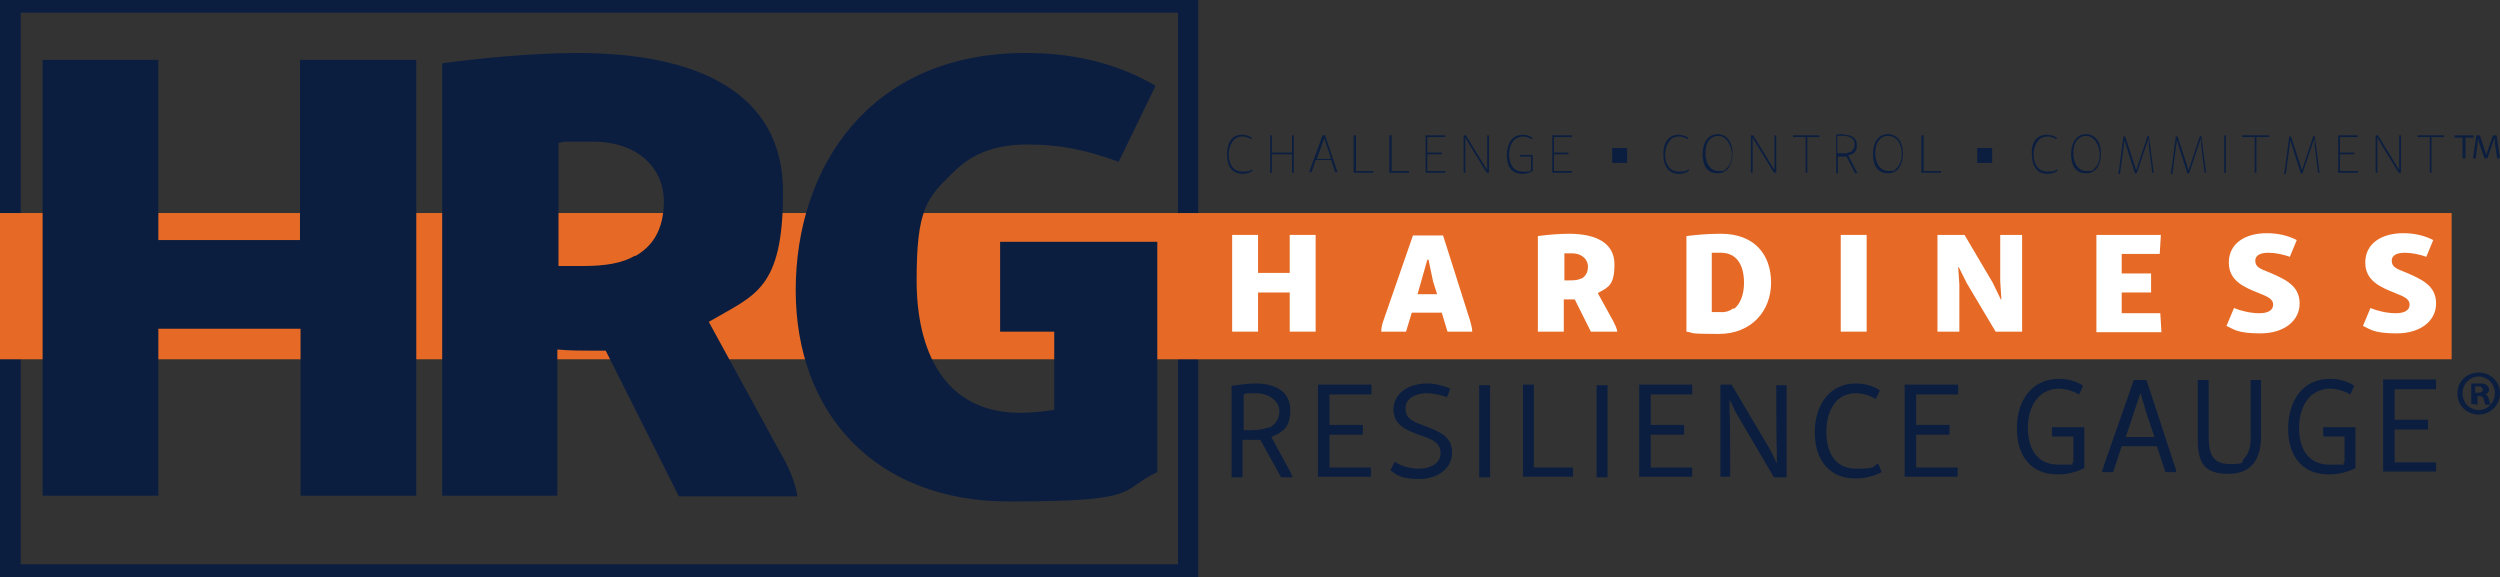 <?xml version="1.0" encoding="UTF-8"?>
<svg id="Layer_1" xmlns="http://www.w3.org/2000/svg" version="1.1" viewBox="0 0 434.2 100.3">
  <rect x="0" y="0" width="434.2" height="100.3" fill="#333333" stroke="none"/>
  <!-- Generator: Adobe Illustrator 29.8.1, SVG Export Plug-In . SVG Version: 2.1.1 Build 2)  -->
  <defs>
    <style>
      .st0 {
        fill: #e66a25;
      }

      .st1 {
        fill: #fff;
      }

      .st2 {
        fill: #0b1e40;
      }
    </style>
  </defs>
  <g>
    <polygon class="st2" points="204.6 98 3.6 98 3.6 62 0 62 0 100.3 208.1 100.3 208.1 62.2 204.6 62.2 204.6 98"/>
    <polygon class="st2" points="0 0 0 37.1 3.6 37.1 3.6 2.2 204.6 2.2 204.6 37.2 208.1 37.2 208.1 0 0 0"/>
    <rect class="st0" y="37" width="425.8" height="25.4"/>
    <g>
      <path class="st1" d="M228.5,40.8v16.8h-4.5v-6.8h-5.5v6.8h-4.5v-16.8h4.5v6.6h5.5v-6.6h4.5Z"/>
      <path class="st1" d="M250.6,40.8l4.7,14.8c.2.8.4,1.4.4,2h-4.3l-1-3.3h-5.2l-1,3.3h-4.3c0-.6.1-1.2.4-2l5.1-14.7h5.2ZM246.2,51.1h3.4l-.7-2.2-.8-3.8h-.2l-1.7,6Z"/>
      <path class="st1" d="M272.5,40.6c4.7,0,7.9,1.6,7.9,5.3s-1.1,4-2.9,5l2.7,4.9c.3.6.6,1.2.7,1.8h-4.6l-2.8-5.6h-1.9v5.6h-4.5v-16.6c1.5-.2,3.6-.4,5.4-.4ZM274.7,48.4c.6-.4,1.1-1,1.1-2.1s-.9-2.3-2.8-2.3-.8,0-1.3,0v4.7h.9c1,0,1.7-.1,2.1-.4Z"/>
      <path class="st1" d="M298.9,40.6c5.8,0,8.7,3.6,8.7,8.5s-3.4,8.9-9.1,8.9-4.1-.2-5.6-.4v-16.6c1.7-.2,3.5-.4,6-.4ZM301.1,53.7c1.2-.9,1.8-2.6,1.8-4.6,0-3.1-1.3-5.2-4-5.2s-1.1,0-1.6,0v10.3c.5,0,1,0,1.5,0,1,.1,1.8-.3,2.3-.7Z"/>
      <path class="st1" d="M324.2,40.8v16.8h-4.5v-16.8h4.5Z"/>
      <path class="st1" d="M341.2,40.8l4.9,8.3,1.4,2.9h.1l-.2-3.2v-8h3.8v16.8h-4.6l-5-8.4-1.4-2.8h-.1l.2,3v8.2h-3.8v-16.8h4.7Z"/>
      <path class="st1" d="M375.3,40.8l-.2,3.3h-6.6v3.4h5.1v3.3h-5.1v3.6h6.7l.2,3.3h-11.3v-16.9h11.2Z"/>
      <path class="st1" d="M393.7,40.5c2.1,0,3.9.5,5.2,1.2l-1.2,2.9c-1.1-.4-2.5-.7-3.7-.7s-2.3.3-2.3,1.4.9,1.4,2.4,2c2.8,1.2,5.3,2.3,5.3,5.4s-2.8,5.2-6.8,5.2-4.6-.7-5.9-1.3l1.3-3.1c1.2.5,2.9.9,4.4.9s2.4-.5,2.4-1.5-1-1.4-2.5-2c-2.5-1-5.2-2.1-5.2-5.3,0-3.3,2.8-5.1,6.6-5.1Z"/>
      <path class="st1" d="M417.4,40.5c2.1,0,3.9.5,5.2,1.2l-1.2,2.9c-1.1-.4-2.5-.7-3.7-.7s-2.3.3-2.3,1.4.9,1.4,2.4,2c2.8,1.2,5.3,2.3,5.3,5.4s-2.8,5.2-6.8,5.2-4.6-.7-5.9-1.3l1.3-3.1c1.2.5,2.9.9,4.4.9s2.4-.5,2.4-1.5-1-1.4-2.5-2c-2.5-1-5.2-2.1-5.2-5.3,0-3.3,2.8-5.1,6.6-5.1Z"/>
      <path class="st2" d="M218,66.6c3.8,0,6.1,1.6,6.1,4.6s-1.2,3.8-3.3,4.7l3,5.5c.3.5.5,1,.7,1.5h-2l-3.6-6.5c-.4,0-.9,0-1.4,0s-1.1,0-1.7,0v6.5h-1.9v-15.9c1.5-.2,2.9-.4,4.1-.4ZM220.4,74.3c1-.5,1.8-1.4,1.8-2.9s-1.5-3.1-4.1-3.1-1.3,0-2.1.2v6.2c.6,0,1.1,0,1.6,0,1.1,0,2-.2,2.8-.5Z"/>
      <path class="st2" d="M238.2,66.9v1.6h-7.3v5.3h5.8v1.7h-5.8v5.7h7.2v1.6h-9.2v-16h9.3Z"/>
      <path class="st2" d="M247.9,66.6c1.4,0,2.9.4,4,.9l-.6,1.5c-1-.4-2.3-.7-3.6-.7s-3.6.6-3.6,2.6,1.6,2.4,3.4,3.1c2.3.9,4.7,1.7,4.7,4.6s-2.7,4.6-5.7,4.6-3.8-.6-5-1.5l.7-1.5c1.3.8,2.7,1.2,4.3,1.2s3.7-.7,3.7-2.7-1.8-2.5-3.8-3.2c-2.2-.8-4.4-1.7-4.4-4.5.2-3.1,3.1-4.4,5.9-4.4Z"/>
      <path class="st2" d="M258.8,66.9v16h-1.9v-16h1.9Z"/>
      <path class="st2" d="M266.4,66.9v14.3h6.8v1.6c.1,0-8.7,0-8.7,0v-16h1.9Z"/>
      <path class="st2" d="M279.2,66.9v16h-1.9v-16h1.9Z"/>
      <path class="st2" d="M293.9,66.9v1.6h-7.2v5.3h5.8v1.7h-5.8v5.7h7.2v1.6h-9.2v-16h9.2Z"/>
      <path class="st2" d="M300.8,66.9l6.7,11.3,1.1,2.3h0v-2.6c-.1,0-.1-11-.1-11h1.8v16h-2.2l-6.7-11.4-1-2.1h0v2.2c.1,0,.1,11.2.1,11.2h-1.7v-16h2Z"/>
      <path class="st2" d="M322.3,66.6c1.7,0,3.2.5,4.2,1.2l-.7,1.5c-1.1-.6-2.2-1-3.5-1s-2.5.5-3.3,1.3c-1.3,1.4-1.8,3.4-1.8,5.4,0,3.3,1.3,6.4,5.2,6.4s2.6-.4,3.8-.9l.6,1.5c-1.3.7-2.9,1.1-4.6,1.1-4.7,0-7-3.5-7-7.9-.1-4.3,2.2-8.6,7.1-8.6Z"/>
      <path class="st2" d="M340.1,66.9v1.6h-7.3v5.3h5.8v1.7h-5.8v5.7h7.2v1.6h-9.2v-16h9.3Z"/>
      <path class="st2" d="M357.6,65.8c1.6,0,3,.4,4.2,1.2l-.7,1.5c-1.1-.6-2.3-1-3.6-1s-2.6.6-3.4,1.4c-1.3,1.3-1.9,3.3-1.9,5.4,0,3.2,1.3,6.4,5.3,6.4s1.8,0,2.6-.4v-4.5h-3.7v-1.6h5.6v7.1c-1.4.7-2.9,1.1-4.6,1.1-4.9,0-7.1-3.5-7.1-7.9-.1-4.5,2.3-8.7,7.3-8.7Z"/>
      <path class="st2" d="M372.8,66l4.7,14.3c.2.6.4,1.1.5,1.7h-1.9l-1.5-4.5h-6.1l-1.5,4.5h-1.9c.1-.6.3-1.1.5-1.7l5-14.3h2.2ZM369.2,75.9h5l-1.4-4.1-1-3.4h-.1l-2.5,7.5Z"/>
      <path class="st2" d="M392.7,66v9.7c0,3.9-1.5,6.6-5.7,6.6s-5.3-2-5.3-6v-10.3h1.9v9.9c0,2.9.7,4.7,3.7,4.7s1.9-.4,2.4-.9c.8-.8,1.2-2,1.2-3.6v-10.1h1.8Z"/>
      <path class="st2" d="M404.7,65.8c1.6,0,3,.4,4.2,1.2l-.7,1.5c-1.1-.6-2.3-1-3.6-1s-2.6.6-3.4,1.4c-1.3,1.3-1.9,3.3-1.9,5.4,0,3.2,1.3,6.4,5.3,6.4s1.8,0,2.6-.4v-4.5h-3.7v-1.6h5.6v7.1c-1.4.7-2.9,1.1-4.6,1.1-4.9,0-7.1-3.5-7.1-7.9,0-4.5,2.2-8.7,7.3-8.7Z"/>
      <path class="st2" d="M423.1,66v1.6h-7.2v5.3h5.8v1.7h-5.8v5.7h7.2v1.6h-9.2v-16h9.2Z"/>
    </g>
    <g>
      <g>
        <path class="st2" d="M215.7,23.4c.6,0,1.2.2,1.7.5v.3c-.6-.3-1.1-.5-1.6-.5s-1.2.2-1.5.6c-.6.7-.9,1.6-.9,2.5,0,1.6.7,3,2.4,3s1.1-.2,1.7-.4v.3c-.4.3-1,.5-1.7.5-1.9,0-2.7-1.5-2.7-3.3,0-1.9.7-3.5,2.6-3.5Z"/>
        <path class="st2" d="M224.7,23.5v6.5h-.3v-3.2h-3.5v3.2h-.3v-6.5h.3v3h3.5v-3h.3Z"/>
        <path class="st2" d="M230.1,23.4l2.2,6.5h-.4l-.7-2.1h-2.7l-.7,2.1h-.4c.1-.3.2-.6.3-.9l2-5.5h.4ZM228.7,27.6h2.5l-.7-2.1-.5-1.5h0l-1.3,3.6Z"/>
        <path class="st2" d="M235.5,23.5v6.2h3v.3h-3.4v-6.5h.4Z"/>
        <path class="st2" d="M241.7,23.5v6.2h3v.3h-3.4v-6.5h.4Z"/>
        <path class="st2" d="M251,23.5v.3h-3.1v2.7h2.5v.3h-2.5v2.9h3.1v.3h-3.4v-6.5h3.4Z"/>
        <path class="st2" d="M254.6,23.5l3.3,5.4.4.6h0v-6h.3v6.5h-.4l-3.3-5.4-.4-.7h0v6.1h-.3v-6.5h.4Z"/>
        <path class="st2" d="M264.5,23.4c.6,0,1.2.2,1.6.5v.3c-.6-.3-1.1-.5-1.6-.5s-1.2.3-1.5.6c-.6.6-.9,1.6-.9,2.5,0,1.5.6,3,2.4,3s1,0,1.4-.3v-2.3h-1.9v-.3h2.2v2.8c-.5.3-1,.5-1.8.5-2,0-2.7-1.5-2.7-3.2,0-2,.9-3.6,2.8-3.6Z"/>
        <path class="st2" d="M273,23.5v.3h-3.1v2.7h2.5v.3h-2.5v2.9h3.1v.3h-3.4v-6.5h3.4Z"/>
        <path class="st2" d="M291.5,23.4c.6,0,1.2.2,1.7.5v.3c-.6-.3-1.1-.5-1.6-.5s-1.2.2-1.5.6c-.6.7-.9,1.6-.9,2.5,0,1.6.7,3,2.4,3s1.1-.2,1.7-.4v.3c-.4.3-1,.5-1.7.5-1.9,0-2.7-1.5-2.7-3.3-.1-1.9.8-3.5,2.6-3.5Z"/>
        <path class="st2" d="M298.3,23.3c1.7,0,2.6,1.5,2.6,3.3s-.7,3.5-2.6,3.5-2.6-1.5-2.6-3.3.8-3.5,2.6-3.5ZM298.4,23.6c-.5,0-1,.2-1.2.4-.8.6-1,1.7-1,2.6,0,1.7.8,3.1,2.3,3.1s1-.2,1.3-.4c.8-.6,1-1.7,1-2.6-.2-1.7-1-3.1-2.4-3.1Z"/>
        <path class="st2" d="M304.5,23.5l3.3,5.4.4.6h0v-6h.3v6.5h-.4l-3.3-5.4-.4-.7h0v6.1h-.3v-6.5h.4Z"/>
        <path class="st2" d="M316,23.5v.3h-2.1v6.2h-.3v-6.2h-2.2v-.3h4.6Z"/>
        <path class="st2" d="M320.2,23.4c1.5,0,2.3.6,2.3,1.8s-.5,1.5-1.5,1.8l1.3,2.5c.1.2.2.4.3.6h-.4l-1.5-2.9c-.2,0-.4,0-.7,0h-.8v2.9h-.3v-6.7c.4-.1.9-.1,1.3-.1ZM321.2,26.5c.5-.2.9-.7.9-1.4,0-1-.7-1.5-2-1.5s-.6,0-1,0v3h.9c.5.1.9,0,1.2-.2Z"/>
        <path class="st2" d="M327.9,23.3c1.7,0,2.6,1.5,2.6,3.3s-.7,3.5-2.6,3.5-2.6-1.5-2.6-3.3.7-3.5,2.6-3.5ZM327.9,23.6c-.5,0-1,.2-1.2.4-.8.6-1,1.7-1,2.6,0,1.7.8,3.1,2.3,3.1s1-.2,1.3-.4c.8-.6,1-1.7,1-2.6,0-1.7-.9-3.1-2.4-3.1Z"/>
        <path class="st2" d="M334.1,23.5v6.2h3v.3h-3.4v-6.5h.4Z"/>
        <path class="st2" d="M355.5,23.4c.6,0,1.2.2,1.7.5v.3c-.6-.3-1.1-.5-1.6-.5s-1.2.2-1.5.6c-.6.7-.9,1.6-.9,2.5,0,1.6.7,3,2.4,3s1.1-.2,1.7-.4v.3c-.4.3-1,.5-1.7.5-1.9,0-2.7-1.5-2.7-3.3-.2-1.9.7-3.5,2.6-3.5Z"/>
        <path class="st2" d="M362.3,23.3c1.7,0,2.6,1.5,2.6,3.3s-.7,3.5-2.6,3.5-2.6-1.5-2.6-3.3c0-1.6.7-3.5,2.6-3.5ZM362.3,23.6c-.5,0-1,.2-1.2.4-.8.6-1,1.7-1,2.6,0,1.7.8,3.1,2.3,3.1s1-.2,1.3-.4c.8-.6,1-1.7,1-2.6-.2-1.7-1-3.1-2.4-3.1Z"/>
        <path class="st2" d="M373.2,23.5l.8,6c0,.2,0,.3.1.5h-.3l-.6-4.7v-1.1h-.1l-2,5.9h-.3l-1.5-4.7-.3-1.1h0l-.8,5.9h-.3c0-.2,0-.4.1-.5l.8-6h.3l1.6,4.9.3,1h0l2-6h.2Z"/>
        <path class="st2" d="M382.3,23.5l.8,6c0,.2,0,.3.1.5h-.3l-.6-4.7v-1.1h-.1l-2,5.9h-.3l-1.5-4.7-.3-1.1h0l-.8,5.9h-.3c0-.2,0-.4.1-.5l.8-6h.3l1.6,4.9.3,1h0l2-6h.2Z"/>
        <path class="st2" d="M386.6,23.5v6.5h-.3v-6.5h.3Z"/>
        <path class="st2" d="M394.1,23.5v.3h-2.2v6.2h-.3v-6.2h-2.2v-.3h4.7Z"/>
        <path class="st2" d="M402,23.5l.8,6c0,.2,0,.3.1.5h-.3l-.6-4.7v-1.1h-.1l-2,5.9h-.3l-1.5-4.7-.3-1.1h0l-.8,5.9h-.3c0-.2,0-.4.1-.5l.8-6h.3l1.6,4.9.3,1h0l2-6h.2Z"/>
        <path class="st2" d="M409.5,23.5v.3h-3.1v2.7h2.5v.3h-2.5v2.9h3.1v.3h-3.4v-6.5h3.4Z"/>
        <path class="st2" d="M413,23.5l3.3,5.4.4.6h0v-6h.3v6.5h-.4l-3.3-5.4-.4-.7h0v6.1h-.3v-6.5h.4Z"/>
        <path class="st2" d="M424.5,23.5v.3h-2.2v6.2h-.3v-6.2h-2.1v-.3h4.6Z"/>
      </g>
      <rect class="st2" x="280" y="25.7" width="2.6" height="2.6"/>
      <rect class="st2" x="343.4" y="25.7" width="2.6" height="2.6"/>
    </g>
    <path class="st2" d="M72.3,10.4v75.7h-20.1v-29h-24.7v29H7.4V10.4h20.1v31.3h24.6V10.4h20.2ZM100.3,9.2c21,0,35.7,7,35.7,24.1s-4.9,17.9-12.9,22.6l12.2,22.3c1.5,2.5,2.8,5.4,3.2,8h-20.6l-12.7-25.3c-.8,0-1.7,0-2.6,0-1.6,0-3.7,0-5.8-.2v25.4h-20V11c5.7-.8,15.3-1.8,23.5-1.8ZM110.3,44.5c2.8-1.6,5-4.3,5-9.6s-4.1-10.3-12.4-10.3-3.6,0-5.9.2v21.4c1.6,0,2.9,0,4.2,0,4,0,6.9-.5,9.1-1.8Z"/>
    <path class="st2" d="M173.7,42v15.6h9.4v13.6c-2.1.3-4.2.5-5.9.5-13.2,0-18-10.7-18-23s1.7-14.3,6.4-18.8c2.8-2.8,6.6-4.8,12.8-4.8s10.6,1.1,15.9,3l6.4-13.2c-6.3-3.7-13.7-5.7-22.6-5.7-27.1,0-39.9,19.9-39.9,41.2s13.7,36.7,37.1,36.7,18.9-1.9,25.7-5.1v-40h-27.3Z"/>
    <path class="st2" d="M429.6,23.5v.4h-1.4v3.6h-.5v-3.6h-1.4v-.4h3.3ZM433.6,23.5l.6,4h-.5l-.4-2.6v-.8h-.1l-1.2,3.4h-.5l-.9-2.6-.2-.8h0l-.4,3.4h-.5l.6-4h.6l.9,2.7.2.7h0l1.2-3.4s.6,0,.6,0Z"/>
  </g>
  <path class="st2" d="M434.2,68.3c0,2-1.6,3.7-3.7,3.7s-3.7-1.6-3.7-3.7,1.7-3.6,3.7-3.6c2.1,0,3.7,1.6,3.7,3.6ZM427.7,68.3c0,1.6,1.2,2.9,2.8,2.9s2.8-1.3,2.8-2.9-1.2-2.9-2.8-2.9-2.8,1.3-2.8,2.9ZM430,70.2h-.8v-3.6c.3,0,.8,0,1.4,0s1,0,1.3.3c.2.2.4.4.4.8s-.3.7-.7.8h0c.4,0,.5.4.7.9.1.5.2.8.3.9h-.9c-.1,0-.2-.5-.3-.9-.1-.4-.3-.6-.7-.6h-.4v1.5h-.3ZM430,68.2h.4c.5,0,.8-.2.8-.5s-.2-.6-.8-.6h-.5v1.1h.1Z"/>
</svg>